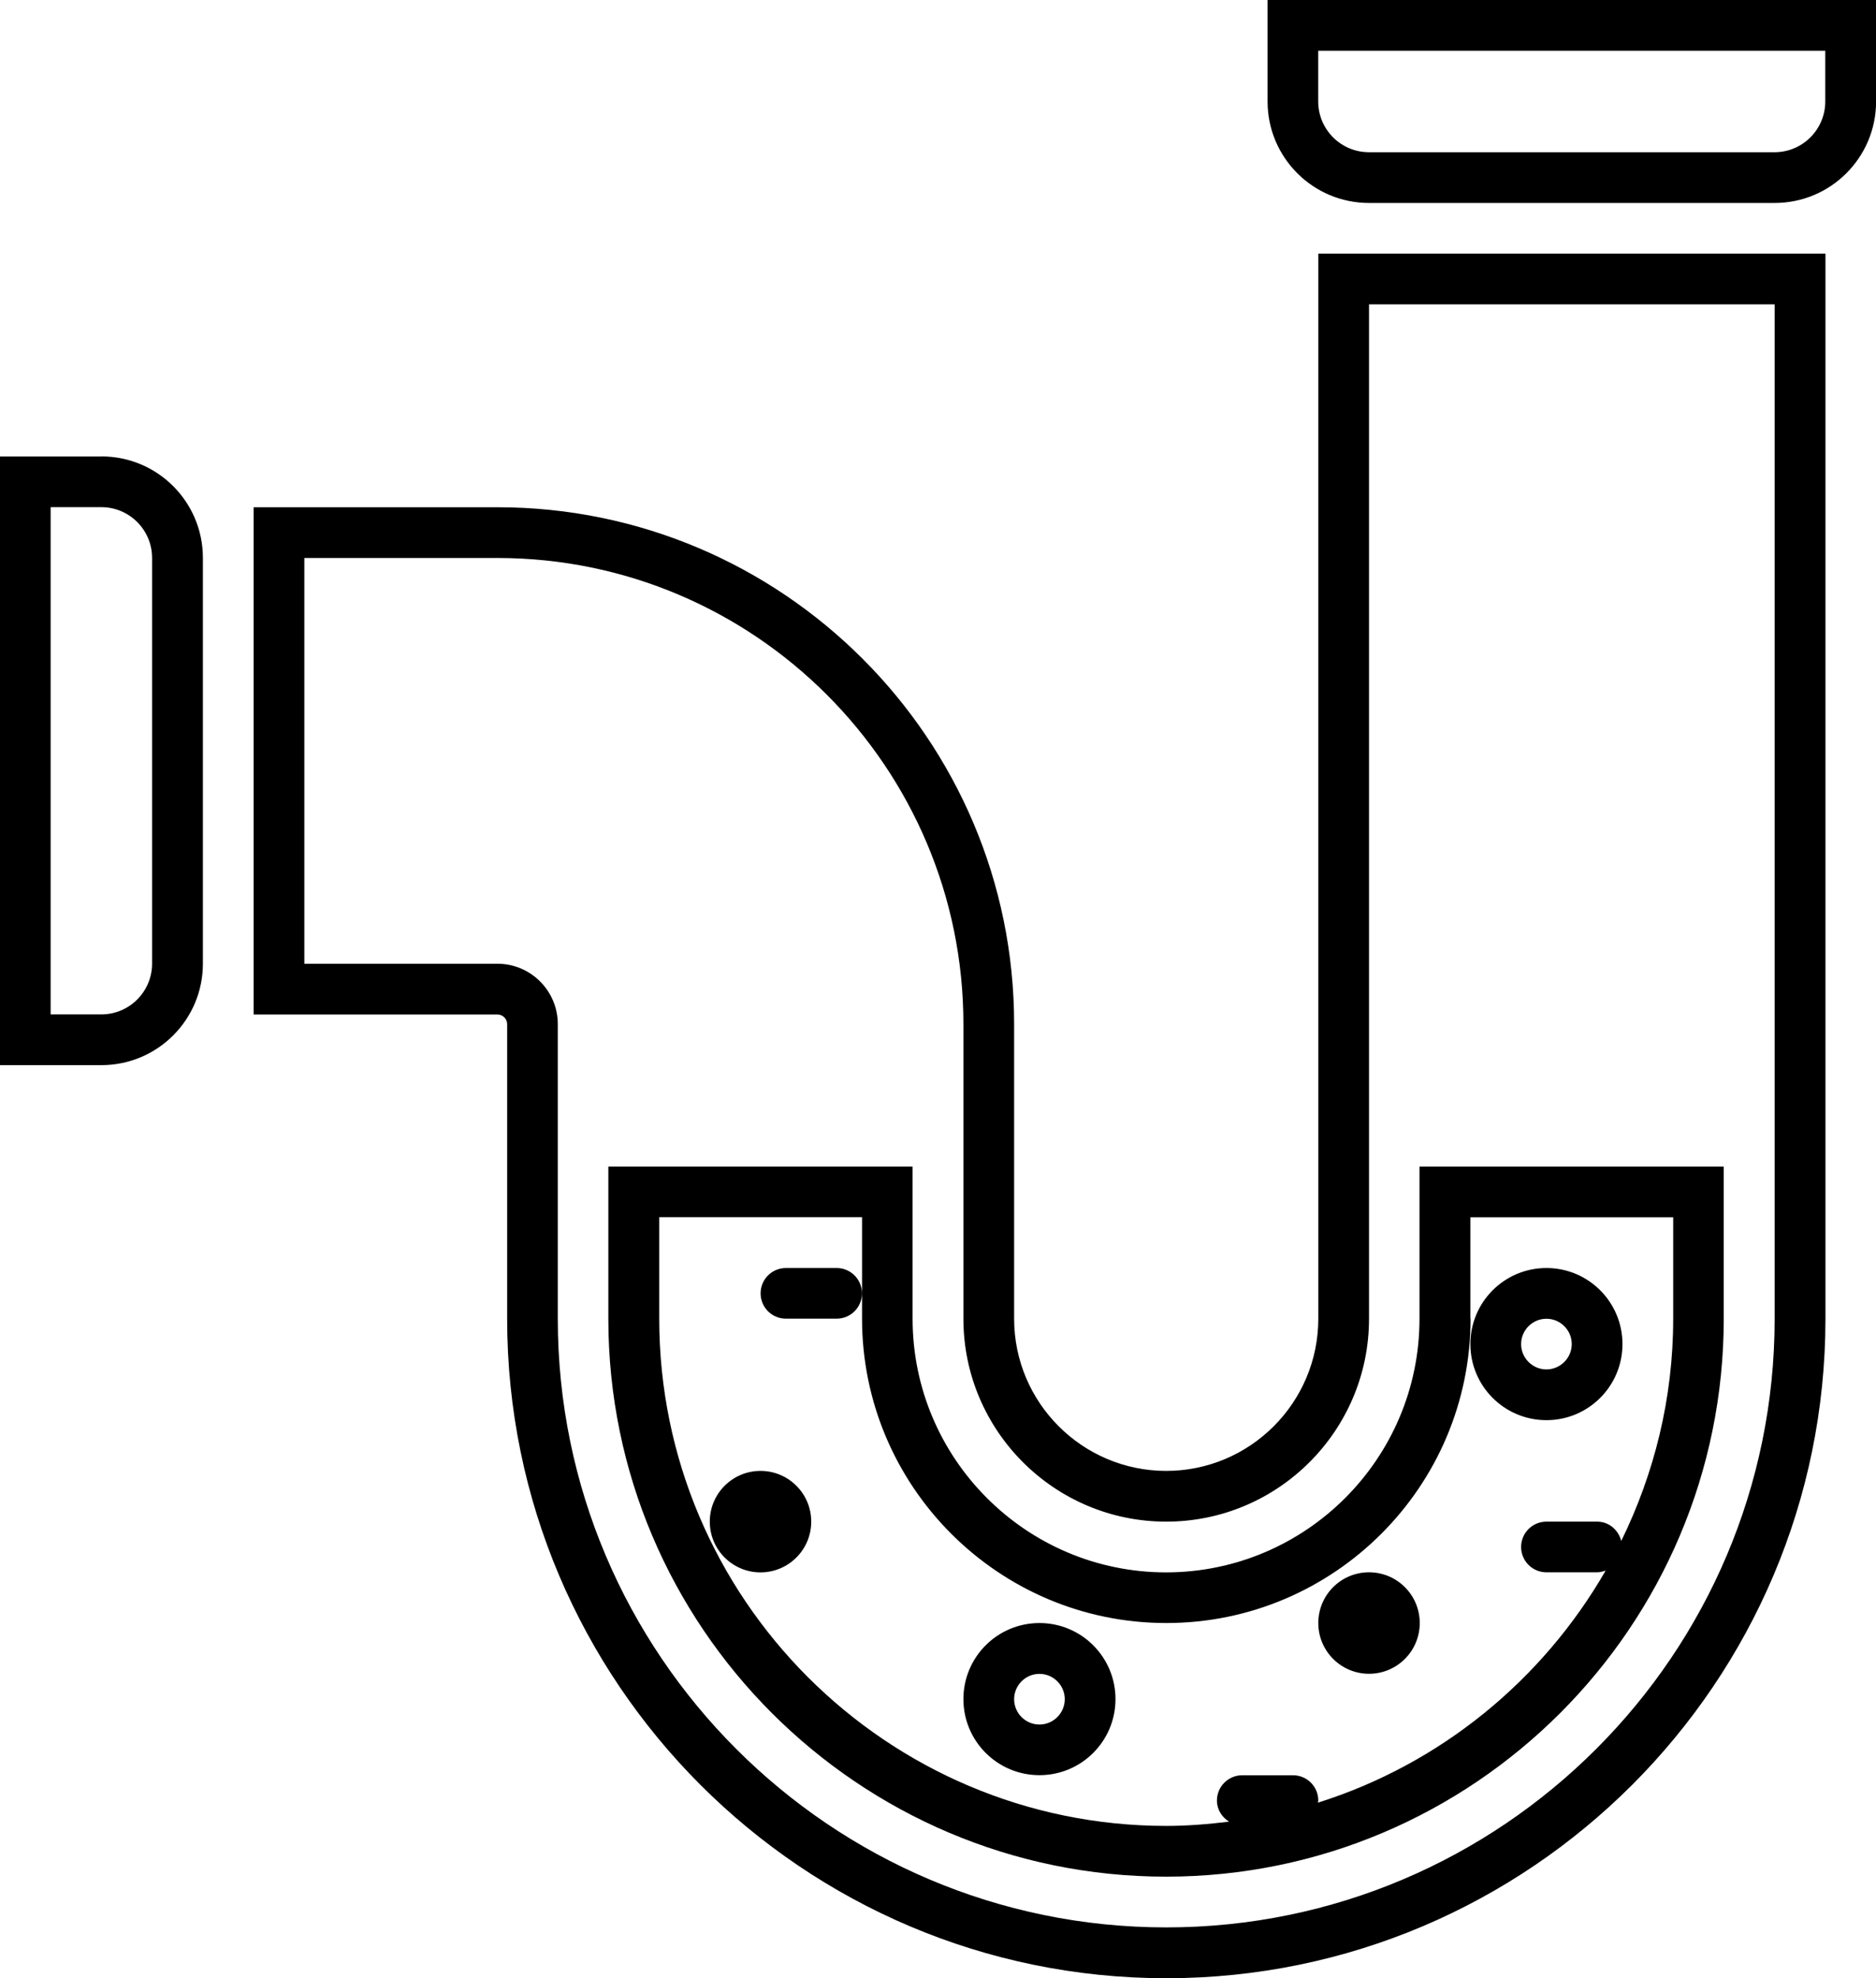<svg xmlns="http://www.w3.org/2000/svg" id="Layer_2" data-name="Layer 2" viewBox="0 0 215.62 227.28"><defs><style> .cls-1 { fill: #000; stroke-width: 0px; } </style></defs><g id="_Ñëîé_1" data-name="Ñëîé 1"><path class="cls-1" d="M157.35,29.14h-5.83v122.38c0,9.64-7.84,17.48-17.48,17.48s-17.48-7.84-17.48-17.48v-33.85c0-32.75-26.64-59.39-59.39-59.39h-28.02v58.28h28.02c.62,0,1.12.5,1.12,1.12v33.85c0,41.77,33.99,75.76,75.76,75.76s75.76-33.99,75.76-75.76V29.14h-52.45ZM203.97,151.52c0,38.56-31.37,69.93-69.93,69.93s-69.93-31.37-69.93-69.93v-33.85c0-3.83-3.11-6.94-6.94-6.94h-22.19v-46.62h22.19c29.54,0,53.56,24.03,53.56,53.56v33.85c0,12.85,10.45,23.31,23.31,23.31s23.31-10.46,23.31-23.31V34.97h46.62v116.55ZM134.03,180.66c-16.07,0-29.14-13.07-29.14-29.14v-17.48h-34.97v17.48c0,35.35,28.76,64.1,64.1,64.1s64.1-28.76,64.1-64.1v-17.48h-34.97v17.48c0,16.07-13.07,29.14-29.14,29.14ZM169,151.52v-11.66h23.31v11.66c0,9.16-2.18,17.8-5.97,25.53-.32-1.26-1.41-2.22-2.77-2.22h-5.83c-1.61,0-2.91,1.3-2.91,2.91s1.3,2.91,2.91,2.91h5.83c.35,0,.67-.09.98-.2-7.24,12.58-18.99,22.24-33.08,26.67,0-.08.05-.16.05-.24,0-1.61-1.3-2.91-2.91-2.91h-5.83c-1.61,0-2.91,1.3-2.91,2.91,0,1.04.57,1.9,1.39,2.42-2.37.29-4.77.49-7.21.49-32.13,0-58.28-26.14-58.28-58.28v-11.66h23.31v11.66c0,19.28,15.69,34.97,34.97,34.97s34.97-15.69,34.97-34.97ZM151.52,186.48c0-3.22,2.61-5.83,5.83-5.83s5.83,2.61,5.83,5.83-2.61,5.83-5.83,5.83-5.83-2.61-5.83-5.83ZM177.74,163.17c4.83,0,8.74-3.91,8.74-8.74s-3.91-8.74-8.74-8.74-8.74,3.91-8.74,8.74,3.91,8.74,8.74,8.74ZM177.74,151.52c1.61,0,2.91,1.31,2.91,2.91s-1.31,2.91-2.91,2.91-2.91-1.31-2.91-2.91,1.31-2.91,2.91-2.91ZM93.24,174.83c0,3.22-2.61,5.83-5.83,5.83s-5.83-2.61-5.83-5.83,2.61-5.83,5.83-5.83,5.83,2.61,5.83,5.83ZM119.47,186.48c-4.83,0-8.74,3.91-8.74,8.74s3.91,8.74,8.74,8.74,8.74-3.91,8.74-8.74-3.91-8.74-8.74-8.74ZM119.47,198.14c-1.61,0-2.91-1.31-2.91-2.91s1.31-2.91,2.91-2.91,2.91,1.31,2.91,2.91-1.31,2.91-2.91,2.91ZM99.07,148.6c0,1.61-1.3,2.91-2.91,2.91h-5.83c-1.61,0-2.91-1.3-2.91-2.91s1.3-2.91,2.91-2.91h5.83c1.61,0,2.91,1.3,2.91,2.91ZM11.66,52.45H0v69.93h11.66c6.44,0,11.66-5.22,11.66-11.66v-46.62c0-6.44-5.22-11.66-11.66-11.66ZM17.48,110.72c0,3.21-2.61,5.83-5.83,5.83h-5.83v-58.28h5.83c3.21,0,5.83,2.61,5.83,5.83v46.62ZM145.69,0v11.66c0,6.44,5.22,11.66,11.66,11.66h46.62c6.44,0,11.66-5.22,11.66-11.66V0h-69.93ZM209.79,11.66c0,3.21-2.61,5.83-5.83,5.83h-46.62c-3.21,0-5.83-2.61-5.83-5.83v-5.83h58.28v5.83Z"></path></g></svg>